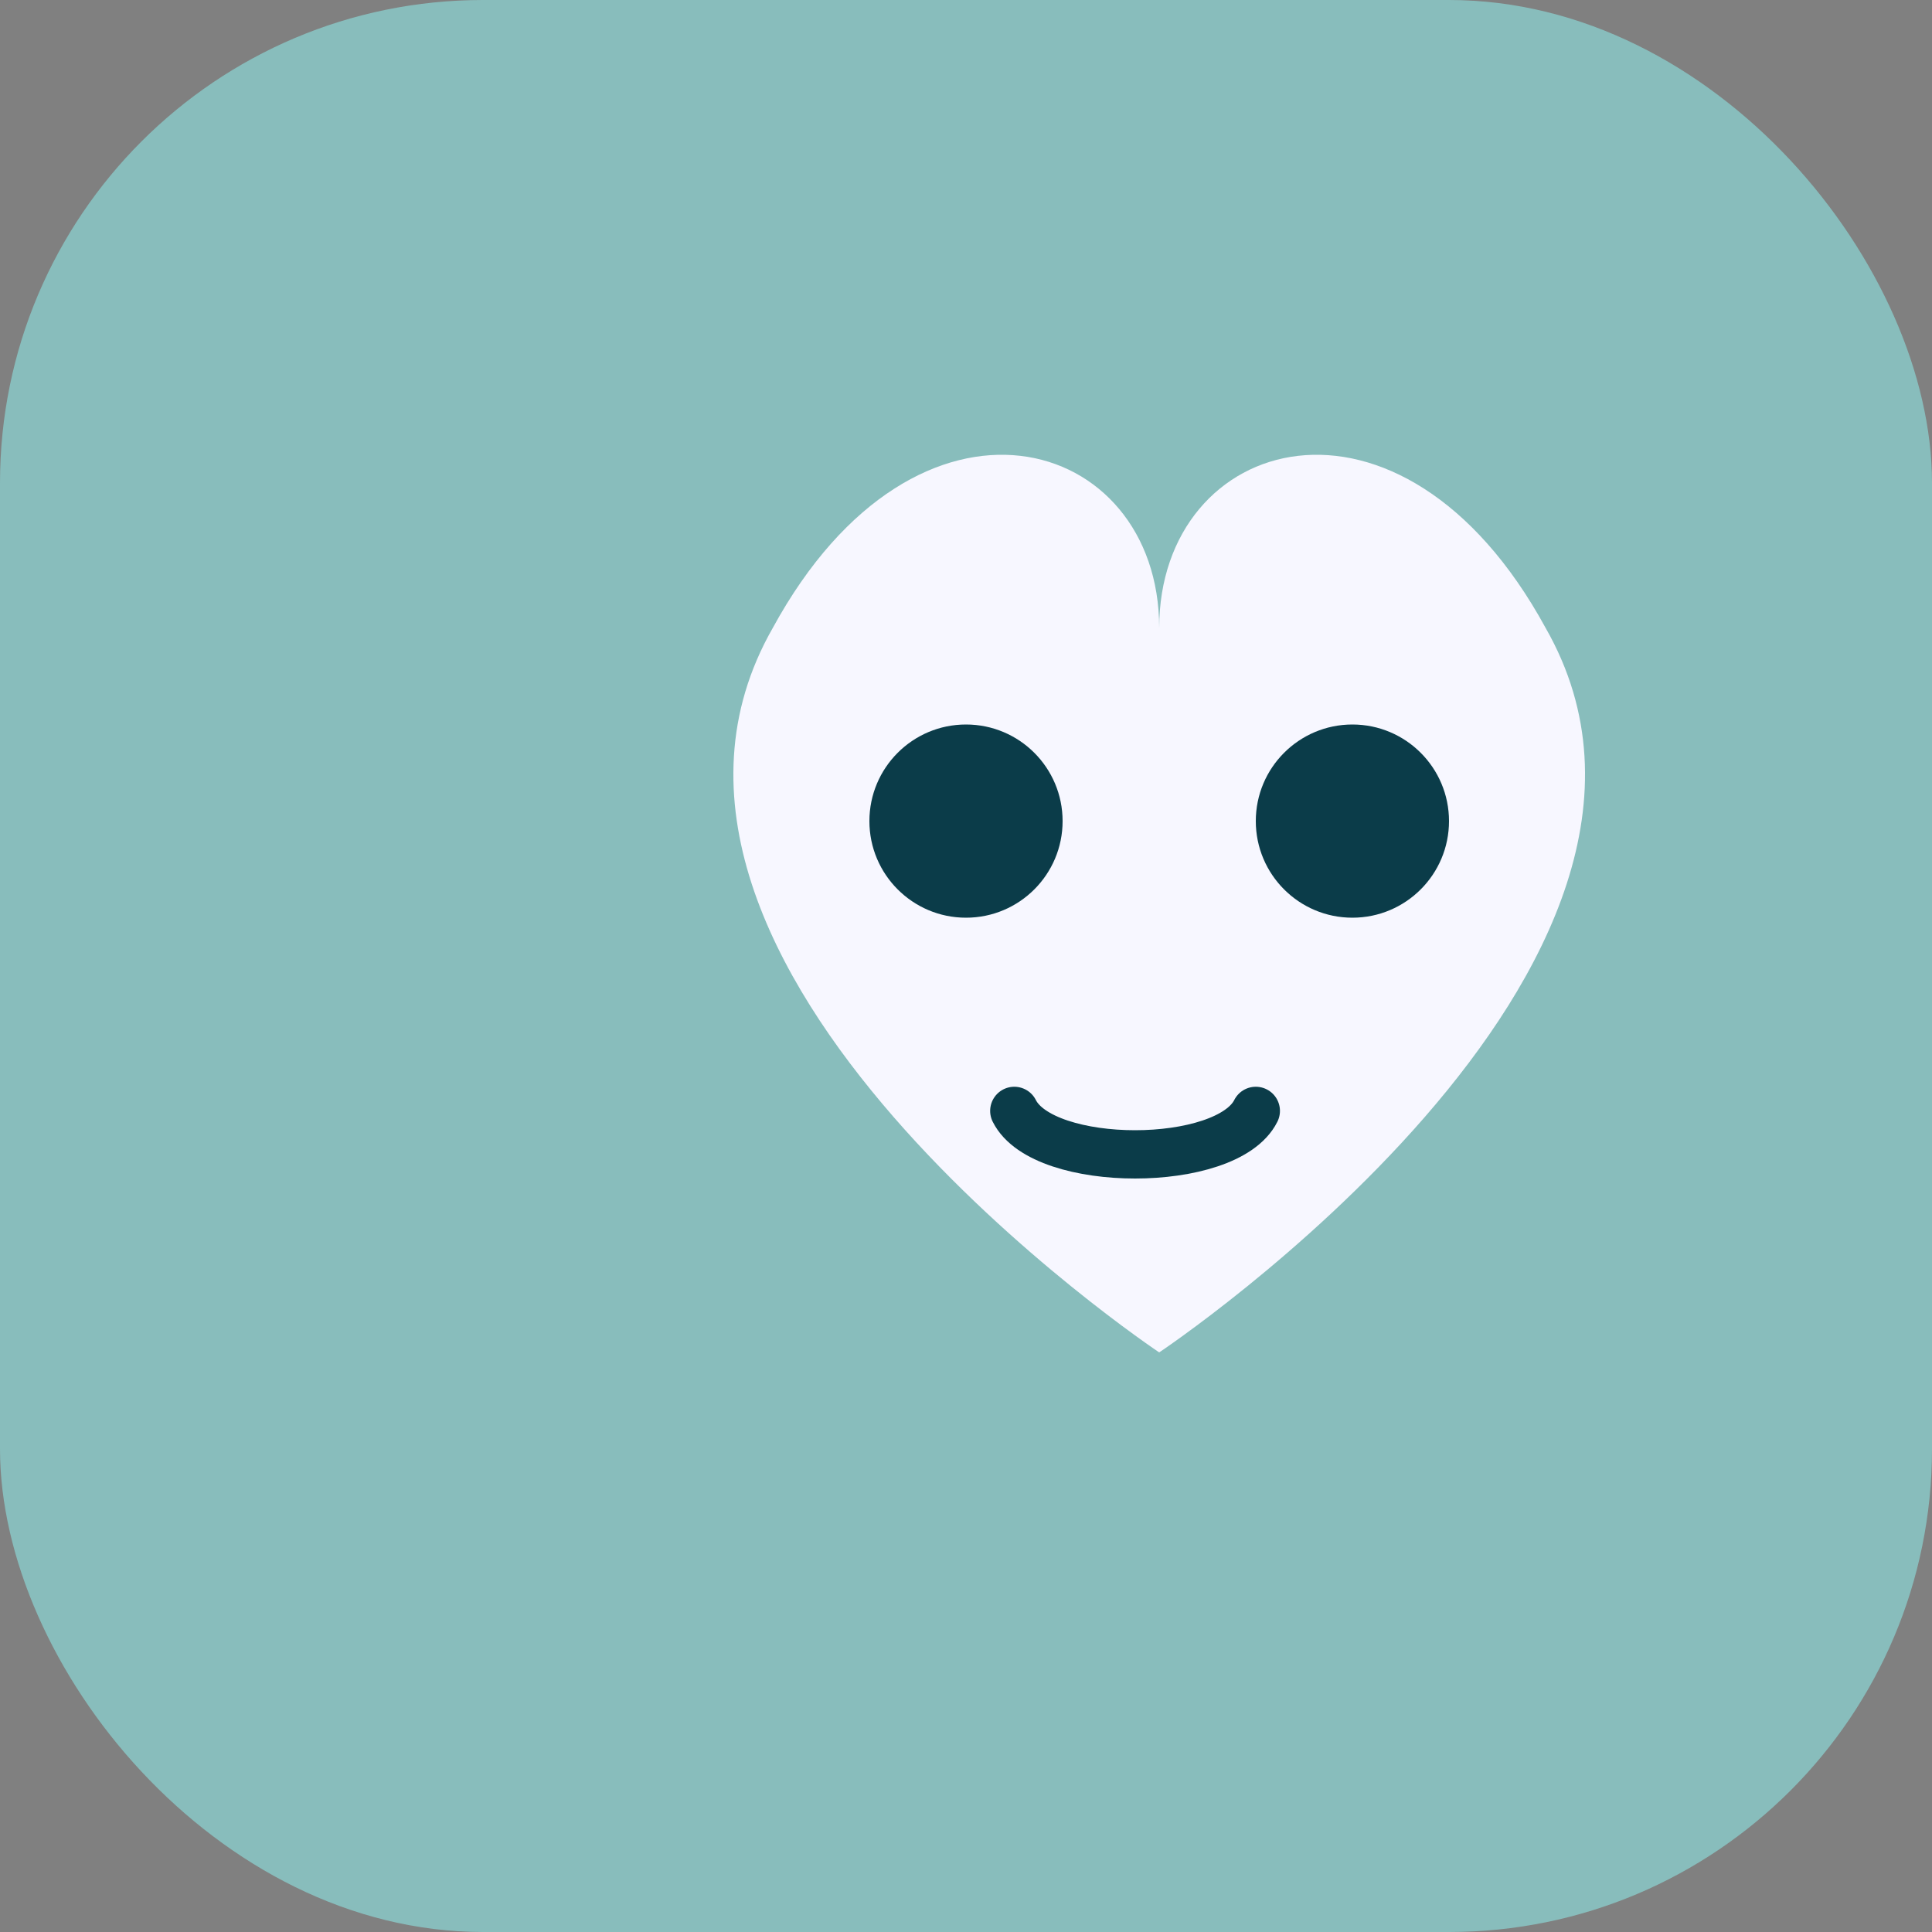 <?xml version="1.0" encoding="UTF-8"?>
<svg xmlns="http://www.w3.org/2000/svg" width="40" height="40" viewBox="0 0 40 40"><rect x="0" y="0" width="40" height="40" fill="#808080" stroke="none"/><rect width="40" height="40" rx="10" fill="#88BDBC"/><path d="M24 13c0-4-5-5.5-8 0-4 7 8 15 8 15s12-8 8-15c-3-5.5-8-4-8 0z" fill="#F7F7FF"/><circle cx="20" cy="17" r="2" fill="#0B3C49"/><circle cx="28" cy="17" r="2" fill="#0B3C49"/><path d="M21 23c.6 1.2 4.4 1.2 5 0" stroke="#0B3C49" stroke-width="1" fill="none" stroke-linecap="round"/></svg>